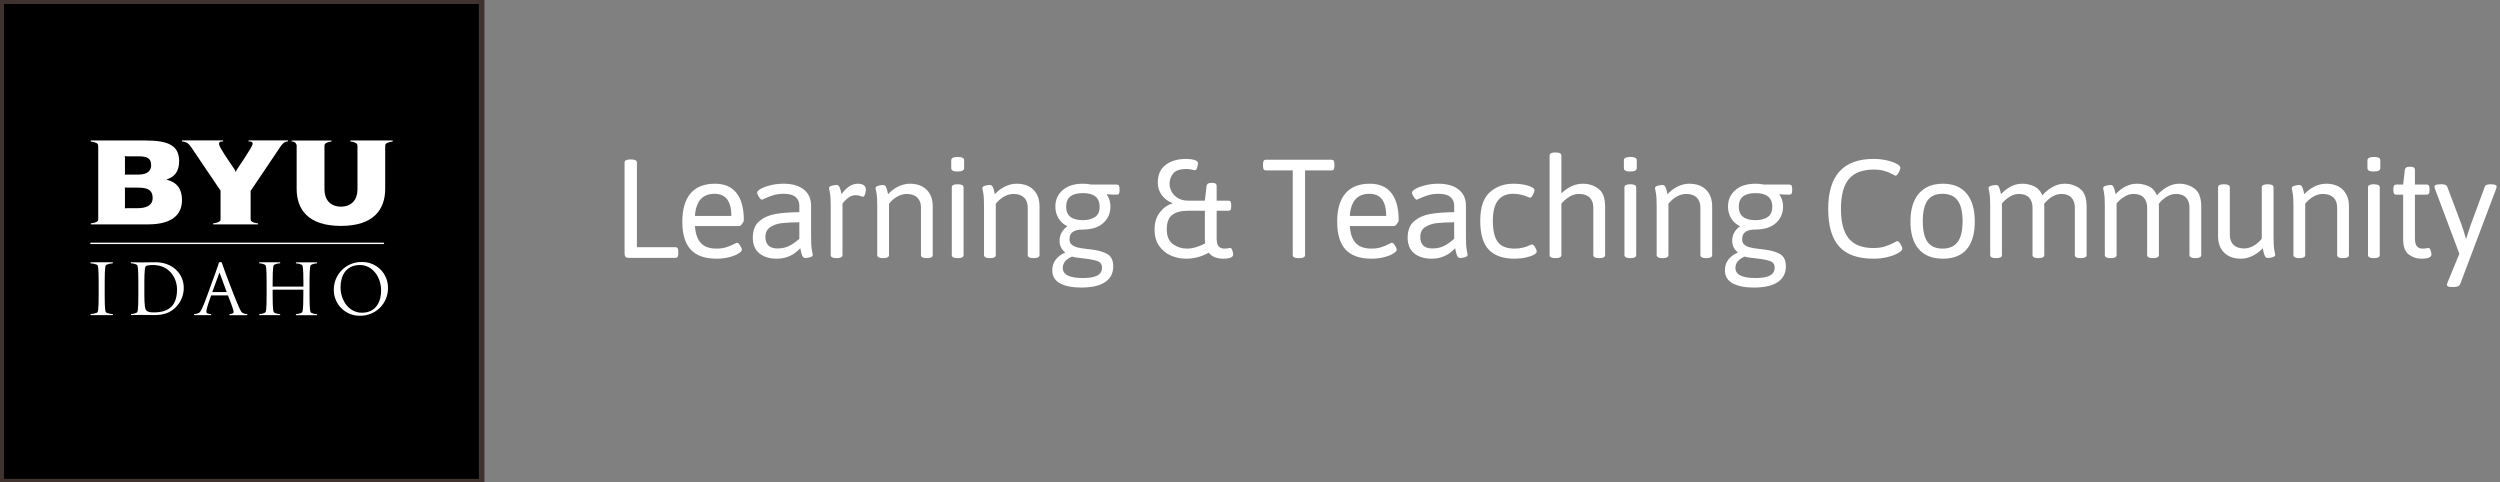 <?xml version="1.0" encoding="utf-8"?>
<svg xmlns="http://www.w3.org/2000/svg" xmlns:xlink="http://www.w3.org/1999/xlink" width="446px" height="86px" viewBox="0 0 446 86" version="1.1">
    
    <rect x="0" y="0" width="446" height="86" fill="#808080" stroke="none"/>
    
    <title>byui-logo-landscapde</title>
    <desc>Created with Sketch.</desc>
    <g id="byui-logo-landscapde" stroke="none" stroke-width="1" fill="none" fill-rule="evenodd">
        <g id="byui-logo">
            <g id="BYU-Idaho-Logo">
                <rect id="Rectangle" stroke="#40332F" fill="#000000" fill-rule="nonzero" x="0.214" y="0.214" width="85.713" height="85.713"/>
                <path d="M17.525,26.266 L17.525,38.828 C17.525,39.256 17.551,39.38 17.26,39.56 C16.937,39.722 16.585,39.817 16.224,39.842 L16.224,39.842 C16.177,39.896 16.177,39.977 16.224,40.031 L26.382,40.031 C30.66,40.031 32.47,38.319 32.47,35.675 C32.47,33.711 31.559,32.513 29.749,32.064 C29.733,32.064 29.719,32.05 29.719,32.034 C29.719,32.017 29.733,32.004 29.749,32.004 C30.9,31.645 31.961,30.81 31.961,28.769 C31.961,26.001 30.091,25.064 26.01,25.064 L16.212,25.064 C16.164,25.118 16.164,25.199 16.212,25.252 L16.212,25.252 C16.572,25.277 16.924,25.373 17.247,25.535 C17.534,25.714 17.512,25.856 17.512,26.262 L17.512,26.262 L17.525,26.266 Z M22.292,36.813 L22.292,33.797 C22.292,33.679 22.283,33.562 22.266,33.446 C22.384,33.462 22.502,33.47 22.621,33.472 L24.285,33.472 C25.612,33.472 27.233,33.472 27.233,35.307 C27.233,36.668 26.07,37.143 24.508,37.143 L22.63,37.143 C22.514,37.143 22.398,37.152 22.283,37.168 C22.283,37.168 22.283,36.989 22.283,36.813 L22.283,36.813 L22.292,36.813 Z M22.292,30.823 L22.292,28.213 C22.292,28.093 22.282,27.972 22.262,27.854 C22.381,27.872 22.501,27.882 22.621,27.884 L24.589,27.884 C26.087,27.884 26.964,28.115 26.964,29.475 C26.964,30.361 26.42,31.148 24.649,31.148 L22.63,31.148 C22.512,31.149 22.395,31.156 22.279,31.17 C22.293,31.053 22.3,30.936 22.3,30.819 L22.3,30.819 L22.292,30.823 Z" id="Shape" fill="#FFFFFF" fill-rule="nonzero"/>
                <path d="M68.727,26.266 C68.727,25.839 68.706,25.714 68.993,25.535 C69.317,25.373 69.67,25.277 70.032,25.252 L70.032,25.252 C70.08,25.199 70.08,25.118 70.032,25.064 L62.532,25.064 C62.484,25.118 62.484,25.199 62.532,25.252 L62.532,25.252 C62.875,25.265 63.21,25.362 63.507,25.535 C63.794,25.714 63.773,25.86 63.773,26.266 L63.773,33.818 C63.773,35.53 62.789,36.864 60.829,36.864 C58.869,36.864 57.885,35.542 57.885,33.818 L57.885,26.271 C57.885,25.843 57.86,25.719 58.151,25.539 C58.45,25.371 58.783,25.274 59.126,25.257 L59.126,25.257 C59.174,25.203 59.174,25.122 59.126,25.068 L52.054,25.068 C52.002,25.068 52.011,25.244 52.054,25.252 L52.054,25.252 C52.265,25.237 52.475,25.296 52.648,25.419 C52.875,25.642 52.978,25.962 52.922,26.275 L52.922,33.69 C52.922,37.267 54.882,40.304 60.82,40.304 C66.759,40.304 68.719,37.267 68.719,33.69 L68.719,26.266 L68.719,26.266 L68.727,26.266 Z" id="Path" fill="#FFFFFF" fill-rule="nonzero"/>
                <path d="M46.012,40.035 C46.06,39.981 46.06,39.9 46.012,39.847 L46.012,39.847 C45.652,39.822 45.3,39.726 44.977,39.564 C44.69,39.385 44.711,39.239 44.711,38.833 L44.711,34.062 L49.897,26.36 C50.085,26.042 50.32,25.753 50.595,25.505 C50.656,25.457 50.721,25.413 50.787,25.372 C50.957,25.273 51.151,25.224 51.348,25.231 L51.348,25.231 C51.395,25.231 51.407,25.047 51.348,25.047 L44.373,25.047 C44.318,25.047 44.326,25.231 44.373,25.235 L44.373,25.235 C44.711,25.235 45.131,25.235 45.062,25.727 C44.994,26.219 43.009,29.112 42.29,30.22 C42.182,30.377 42.107,30.555 42.072,30.742 C42.033,30.555 41.954,30.378 41.84,30.224 C40.839,28.735 39.128,26.318 39.081,25.727 C39.038,25.222 39.432,25.235 39.77,25.235 L39.77,25.235 C39.817,25.235 39.834,25.051 39.77,25.051 L32.47,25.051 C32.428,25.051 32.432,25.222 32.47,25.235 L32.47,25.235 C32.769,25.242 33.062,25.318 33.326,25.458 C33.391,25.494 33.452,25.535 33.51,25.582 C33.773,25.807 33.999,26.071 34.182,26.365 L39.346,34.015 L39.346,38.828 C39.346,39.256 39.372,39.38 39.081,39.56 C38.758,39.722 38.406,39.818 38.045,39.842 L38.045,39.842 C37.997,39.896 37.997,39.977 38.045,40.031 L46.012,40.031 L46.012,40.035 Z" id="Path" fill="#FFFFFF" fill-rule="nonzero"/>
                <path d="M27.306,47.279 C26.45,47.279 26.07,47.394 25.971,47.527 C25.873,47.659 25.753,48.284 25.753,50.402 L25.753,52.567 C25.753,54.428 25.881,55.134 26.074,55.357 C26.335,55.63 26.669,55.733 27.426,55.733 C30.271,55.733 31.58,54.381 31.58,51.651 C31.58,49.431 30.083,47.279 27.302,47.279 L27.302,47.279 L27.306,47.279 Z M31.401,54.775 C30.4,55.776 29.296,56.212 27.439,56.212 C26.797,56.212 25.77,56.182 25.231,56.182 C24.692,56.182 24.024,56.212 23.387,56.212 C23.359,56.189 23.344,56.154 23.344,56.118 C23.344,56.082 23.359,56.048 23.387,56.024 C23.731,56.015 24.068,55.93 24.375,55.776 C24.563,55.673 24.679,55.425 24.679,52.567 L24.679,50.428 C24.679,47.565 24.563,47.304 24.375,47.219 C24.068,47.066 23.73,46.981 23.387,46.971 C23.314,46.971 23.327,46.782 23.387,46.782 C24.024,46.782 24.692,46.812 25.231,46.812 C25.77,46.812 27.105,46.782 27.76,46.782 C30.678,46.782 32.783,48.742 32.783,51.373 C32.781,52.638 32.287,53.851 31.405,54.758 L31.405,54.758 L31.401,54.775 Z" id="Shape" fill="#FFFFFF" fill-rule="nonzero"/>
                <path d="M39.158,48.601 L37.874,52.101 L40.441,52.101 L39.158,48.601 L39.158,48.601 Z M40.959,56.225 C40.909,56.172 40.909,56.09 40.959,56.037 C41.387,55.994 41.686,55.909 41.686,55.69 C41.686,55.472 41.498,54.792 40.668,52.695 L37.673,52.695 C36.989,54.569 36.817,55.262 36.817,55.588 C36.817,55.913 37.019,55.981 37.647,56.037 C37.697,56.09 37.697,56.172 37.647,56.225 L34.652,56.225 C34.61,56.225 34.58,56.054 34.652,56.037 C34.976,56.026 35.291,55.931 35.568,55.763 C35.714,55.648 35.996,55.442 37.019,52.584 L37.789,50.445 C38.238,49.225 38.717,47.959 39.072,46.829 C39.22,46.726 39.417,46.726 39.564,46.829 C39.992,48.113 40.377,49.123 40.886,50.445 L41.712,52.584 C42.846,55.446 43.034,55.665 43.235,55.793 C43.495,55.947 43.789,56.033 44.091,56.041 C44.141,56.094 44.141,56.177 44.091,56.229 L40.959,56.229 L40.959,56.225 Z" id="Shape" fill="#FFFFFF" fill-rule="nonzero"/>
                <path d="M52.824,56.221 C52.764,56.221 52.764,56.05 52.824,56.033 C53.167,56.023 53.505,55.939 53.812,55.784 C53.987,55.682 54.116,55.434 54.116,52.576 L54.116,51.677 L48.639,51.677 L48.639,52.576 C48.639,55.438 48.772,55.682 48.943,55.784 C49.25,55.939 49.588,56.024 49.931,56.033 C50.004,56.033 50.004,56.221 49.961,56.221 L46.273,56.221 C46.246,56.197 46.23,56.163 46.23,56.127 C46.23,56.091 46.246,56.056 46.273,56.033 C46.617,56.023 46.954,55.939 47.261,55.784 C47.45,55.682 47.565,55.434 47.565,52.576 L47.565,50.436 C47.565,47.574 47.45,47.313 47.261,47.227 C46.954,47.074 46.617,46.99 46.273,46.979 C46.2,46.979 46.213,46.791 46.273,46.791 L49.961,46.791 C50.004,46.791 50.004,46.966 49.931,46.979 C49.588,46.989 49.251,47.074 48.943,47.227 C48.768,47.317 48.639,47.578 48.639,50.436 L48.639,51.129 L54.129,51.129 L54.129,50.449 C54.129,47.587 54,47.326 53.825,47.24 C53.517,47.087 53.18,47.003 52.837,46.992 C52.764,46.992 52.764,46.804 52.837,46.804 L56.512,46.804 C56.567,46.804 56.567,46.979 56.512,46.992 C56.168,47.003 55.831,47.087 55.523,47.24 C55.348,47.33 55.22,47.591 55.22,50.449 L55.22,52.588 C55.22,55.451 55.352,55.695 55.523,55.797 C55.831,55.951 56.168,56.036 56.512,56.045 C56.585,56.045 56.585,56.234 56.512,56.234 L52.837,56.234 L52.824,56.221 Z" id="Path" fill="#FFFFFF" fill-rule="nonzero"/>
                <path d="M64.209,47.279 C61.612,47.279 60.752,49.354 60.752,51.228 C60.752,53.594 62.245,55.789 64.568,55.789 C67.136,55.789 67.991,53.714 67.991,51.84 C67.991,49.474 66.511,47.279 64.188,47.279 L64.188,47.279 L64.209,47.279 Z M64.282,56.328 C63.025,56.367 61.807,55.888 60.913,55.005 C60.018,54.121 59.526,52.909 59.55,51.651 C59.55,50.345 60.071,49.092 60.998,48.171 C61.924,47.249 63.18,46.736 64.487,46.744 C65.745,46.701 66.965,47.178 67.86,48.063 C68.756,48.948 69.247,50.162 69.219,51.42 C69.222,52.728 68.701,53.982 67.774,54.904 C66.847,55.825 65.589,56.338 64.282,56.328 L64.282,56.328 Z" id="Shape" fill="#FFFFFF" fill-rule="nonzero"/>
                <path d="M16.212,43.295 C16.144,43.295 16.09,43.35 16.09,43.417 C16.09,43.485 16.144,43.539 16.212,43.539 L68.411,43.539 C68.478,43.539 68.533,43.485 68.533,43.417 C68.533,43.35 68.478,43.295 68.411,43.295 L16.212,43.295 Z" id="Path" fill="#FFFFFF" fill-rule="nonzero"/>
                <path d="M16.182,56.221 C16.139,56.221 16.139,56.045 16.182,56.033 C16.566,56.017 16.944,55.933 17.298,55.784 C17.474,55.682 17.602,55.438 17.602,52.576 L17.602,50.436 C17.602,47.578 17.474,47.317 17.298,47.227 C16.943,47.08 16.566,46.996 16.182,46.979 C16.122,46.979 16.122,46.791 16.182,46.791 L20.101,46.791 C20.144,46.791 20.161,46.966 20.101,46.979 C19.721,46.995 19.347,47.079 18.997,47.227 C18.809,47.317 18.676,47.578 18.676,50.436 L18.676,52.576 C18.676,55.438 18.809,55.682 18.997,55.784 C19.347,55.934 19.721,56.018 20.101,56.033 C20.174,56.033 20.161,56.221 20.101,56.221 L16.182,56.221 Z" id="Path" fill="#FFFFFF" fill-rule="nonzero"/>
            </g>
        </g>
        <path d="M112.175,46 C111.908,46 111.717,45.942 111.6,45.825 C111.483,45.708 111.425,45.517 111.425,45.25 L111.425,29 C111.425,28.633 111.758,28.45 112.425,28.45 L112.625,28.45 C113.292,28.45 113.625,28.633 113.625,29 L113.625,44.1 L120.5,44.1 C120.683,44.1 120.812,44.158 120.888,44.275 C120.963,44.392 121,44.583 121,44.85 L121,45.25 C121,45.517 120.963,45.708 120.888,45.825 C120.812,45.942 120.683,46 120.5,46 L112.175,46 Z M127.85,46.15 C125.767,46.15 124.225,45.608 123.225,44.525 C122.225,43.442 121.725,41.783 121.725,39.55 C121.725,37.333 122.217,35.65 123.2,34.5 C124.183,33.35 125.633,32.775 127.55,32.775 C129.25,32.775 130.533,33.329 131.4,34.438 C132.267,35.546 132.7,37.167 132.7,39.3 C132.7,39.45 132.6,39.658 132.4,39.925 C132.2,40.192 132.025,40.325 131.875,40.325 L123.975,40.325 C124.075,41.708 124.433,42.725 125.05,43.375 C125.667,44.025 126.592,44.35 127.825,44.35 C128.525,44.35 129.129,44.263 129.637,44.087 C130.146,43.912 130.567,43.738 130.9,43.562 C131.233,43.387 131.425,43.3 131.475,43.3 C131.642,43.3 131.829,43.467 132.037,43.8 C132.246,44.133 132.35,44.383 132.35,44.55 C132.35,44.75 132.142,44.979 131.725,45.237 C131.308,45.496 130.754,45.712 130.062,45.888 C129.371,46.063 128.633,46.15 127.85,46.15 Z M130.475,38.525 C130.475,35.892 129.475,34.575 127.475,34.575 C125.325,34.575 124.158,35.892 123.975,38.525 L130.475,38.525 Z M138.575,46.15 C137.292,46.15 136.258,45.833 135.475,45.2 C134.692,44.567 134.3,43.633 134.3,42.4 C134.3,41.083 134.696,40.096 135.488,39.438 C136.279,38.779 137.25,38.354 138.4,38.163 C139.55,37.971 140.95,37.867 142.6,37.85 L142.6,36.675 C142.6,36.058 142.383,35.554 141.95,35.163 C141.517,34.771 140.817,34.575 139.85,34.575 C139.117,34.575 138.475,34.662 137.925,34.837 C137.375,35.013 136.917,35.187 136.55,35.362 C136.183,35.538 135.983,35.625 135.95,35.625 C135.783,35.625 135.596,35.458 135.387,35.125 C135.179,34.792 135.075,34.542 135.075,34.375 C135.075,34.158 135.296,33.925 135.738,33.675 C136.179,33.425 136.767,33.213 137.5,33.038 C138.233,32.862 138.992,32.775 139.775,32.775 C141.325,32.775 142.533,33.121 143.4,33.812 C144.267,34.504 144.7,35.467 144.7,36.7 L144.7,42.3 C144.7,43.4 144.75,44.187 144.85,44.663 C144.95,45.138 145,45.4 145,45.45 C145,45.65 144.842,45.796 144.525,45.888 C144.208,45.979 143.917,46.025 143.65,46.025 C143.417,46.025 143.246,45.896 143.137,45.638 C143.029,45.379 142.946,45.108 142.887,44.825 C142.829,44.542 142.792,44.358 142.775,44.275 C141.642,45.525 140.242,46.15 138.575,46.15 Z M138.675,44.325 C139.492,44.325 140.196,44.175 140.787,43.875 C141.379,43.575 141.983,43.15 142.6,42.6 L142.6,39.65 C141.35,39.667 140.329,39.717 139.537,39.8 C138.746,39.883 138.05,40.117 137.45,40.5 C136.85,40.883 136.55,41.475 136.55,42.275 C136.55,42.942 136.729,43.45 137.088,43.8 C137.446,44.15 137.975,44.325 138.675,44.325 Z M149.2,46.05 C148.533,46.05 148.2,45.867 148.2,45.5 L148.2,36.725 C148.2,35.625 148.15,34.838 148.05,34.362 C147.95,33.887 147.9,33.625 147.9,33.575 C147.9,33.375 148.058,33.229 148.375,33.138 C148.692,33.046 148.983,33 149.25,33 C149.483,33 149.654,33.121 149.762,33.362 C149.871,33.604 149.954,33.858 150.012,34.125 C150.071,34.392 150.108,34.567 150.125,34.65 C151.008,33.4 151.975,32.775 153.025,32.775 C153.492,32.775 153.85,32.867 154.1,33.05 C154.35,33.233 154.475,33.467 154.475,33.75 C154.475,34.033 154.425,34.329 154.325,34.638 C154.225,34.946 154.108,35.1 153.975,35.1 C153.892,35.1 153.729,35.054 153.488,34.962 C153.246,34.871 152.95,34.825 152.6,34.825 C152.217,34.825 151.854,34.937 151.512,35.163 C151.171,35.388 150.883,35.633 150.65,35.9 C150.417,36.167 150.3,36.317 150.3,36.35 L150.3,45.5 C150.3,45.867 149.967,46.05 149.3,46.05 L149.2,46.05 Z M157.5,46.05 C156.833,46.05 156.5,45.867 156.5,45.5 L156.5,36.725 C156.5,35.625 156.45,34.838 156.35,34.362 C156.25,33.887 156.2,33.625 156.2,33.575 C156.2,33.375 156.358,33.229 156.675,33.138 C156.992,33.046 157.283,33 157.55,33 C157.783,33 157.954,33.121 158.062,33.362 C158.171,33.604 158.254,33.858 158.312,34.125 C158.371,34.392 158.408,34.567 158.425,34.65 C158.958,34.067 159.567,33.608 160.25,33.275 C160.933,32.942 161.625,32.775 162.325,32.775 C163.592,32.775 164.587,33.133 165.312,33.85 C166.038,34.567 166.4,35.558 166.4,36.825 L166.4,45.5 C166.4,45.867 166.067,46.05 165.4,46.05 L165.3,46.05 C164.633,46.05 164.3,45.867 164.3,45.5 L164.3,37.025 C164.3,36.258 164.079,35.663 163.637,35.237 C163.196,34.812 162.567,34.6 161.75,34.6 C161.183,34.6 160.621,34.758 160.062,35.075 C159.504,35.392 159.017,35.817 158.6,36.35 L158.6,45.5 C158.6,45.867 158.267,46.05 157.6,46.05 L157.5,46.05 Z M170.8,30.6 C170.067,30.6 169.7,30.4 169.7,30 L169.7,28.6 C169.7,28.2 170.1,28 170.9,28 C171.633,28 172,28.2 172,28.6 L172,30 C172,30.4 171.6,30.6 170.8,30.6 Z M170.8,46.05 C170.133,46.05 169.8,45.867 169.8,45.5 L169.8,33.425 C169.8,33.058 170.133,32.875 170.8,32.875 L170.9,32.875 C171.567,32.875 171.9,33.058 171.9,33.425 L171.9,45.5 C171.9,45.867 171.567,46.05 170.9,46.05 L170.8,46.05 Z M176.55,46.05 C175.883,46.05 175.55,45.867 175.55,45.5 L175.55,36.725 C175.55,35.625 175.5,34.838 175.4,34.362 C175.3,33.887 175.25,33.625 175.25,33.575 C175.25,33.375 175.408,33.229 175.725,33.138 C176.042,33.046 176.333,33 176.6,33 C176.833,33 177.004,33.121 177.113,33.362 C177.221,33.604 177.304,33.858 177.363,34.125 C177.421,34.392 177.458,34.567 177.475,34.65 C178.008,34.067 178.617,33.608 179.3,33.275 C179.983,32.942 180.675,32.775 181.375,32.775 C182.642,32.775 183.637,33.133 184.363,33.85 C185.088,34.567 185.45,35.558 185.45,36.825 L185.45,45.5 C185.45,45.867 185.117,46.05 184.45,46.05 L184.35,46.05 C183.683,46.05 183.35,45.867 183.35,45.5 L183.35,37.025 C183.35,36.258 183.129,35.663 182.688,35.237 C182.246,34.812 181.617,34.6 180.8,34.6 C180.233,34.6 179.671,34.758 179.113,35.075 C178.554,35.392 178.067,35.817 177.65,36.35 L177.65,45.5 C177.65,45.867 177.317,46.05 176.65,46.05 L176.55,46.05 Z M192.9,51.3 C191.3,51.3 190.038,51.05 189.113,50.55 C188.187,50.05 187.725,49.267 187.725,48.2 C187.725,47.467 187.933,46.833 188.35,46.3 C188.767,45.767 189.317,45.358 190,45.075 L190.025,45.025 C189.358,44.492 189.025,43.808 189.025,42.975 C189.025,41.892 189.492,41.025 190.425,40.375 C189.725,40.025 189.192,39.542 188.825,38.925 C188.458,38.308 188.275,37.617 188.275,36.85 C188.275,35.667 188.708,34.692 189.575,33.925 C190.442,33.158 191.65,32.775 193.2,32.775 C193.733,32.775 194.225,32.825 194.675,32.925 L199.225,32.925 C199.408,32.925 199.537,32.983 199.613,33.1 C199.688,33.217 199.725,33.408 199.725,33.675 L199.725,33.975 C199.725,34.242 199.688,34.433 199.613,34.55 C199.537,34.667 199.408,34.725 199.225,34.725 C198.542,34.725 197.958,34.7 197.475,34.65 L197.45,34.7 C197.883,35.317 198.1,36.033 198.1,36.85 C198.1,38.05 197.671,39.033 196.812,39.8 C195.954,40.567 194.742,40.95 193.175,40.95 C192.392,40.95 191.8,41.087 191.4,41.362 C191,41.638 190.8,42.075 190.8,42.675 C190.8,43.108 190.937,43.437 191.213,43.663 C191.488,43.888 191.833,44.05 192.25,44.15 C192.667,44.25 193.25,44.342 194,44.425 C194.367,44.458 194.642,44.492 194.825,44.525 C196.025,44.675 196.954,44.954 197.613,45.362 C198.271,45.771 198.6,46.492 198.6,47.525 C198.6,48.742 198.117,49.675 197.15,50.325 C196.183,50.975 194.767,51.3 192.9,51.3 Z M193.175,39.275 C194.092,39.275 194.821,39.088 195.363,38.712 C195.904,38.337 196.175,37.725 196.175,36.875 C196.175,35.258 195.175,34.45 193.175,34.45 C191.192,34.45 190.2,35.258 190.2,36.875 C190.2,38.475 191.192,39.275 193.175,39.275 Z M193.175,49.6 C194.342,49.6 195.204,49.45 195.762,49.15 C196.321,48.85 196.6,48.383 196.6,47.75 C196.6,47.167 196.325,46.775 195.775,46.575 C195.225,46.375 194.4,46.217 193.3,46.1 C192.3,46 191.617,45.892 191.25,45.775 C190.15,46.242 189.6,46.917 189.6,47.8 C189.6,49 190.792,49.6 193.175,49.6 Z M219.475,44.225 C219.625,44.225 219.75,44.379 219.85,44.688 C219.95,44.996 220,45.233 220,45.4 C220,45.9 219.392,46.15 218.175,46.15 C217.708,46.15 217.246,46.071 216.787,45.913 C216.329,45.754 215.942,45.475 215.625,45.075 C215.125,45.375 214.529,45.629 213.838,45.837 C213.146,46.046 212.383,46.15 211.55,46.15 C210.65,46.15 209.775,45.971 208.925,45.612 C208.075,45.254 207.371,44.683 206.812,43.9 C206.254,43.117 205.975,42.125 205.975,40.925 C205.975,39.708 206.292,38.692 206.925,37.875 C207.558,37.058 208.292,36.542 209.125,36.325 L209.125,36.225 C208.375,35.925 207.758,35.458 207.275,34.825 C206.792,34.192 206.55,33.433 206.55,32.55 C206.55,31.183 207.012,30.142 207.938,29.425 C208.863,28.708 210.083,28.35 211.6,28.35 C212.15,28.35 212.642,28.408 213.075,28.525 C213.508,28.642 213.725,28.85 213.725,29.15 C213.725,29.3 213.675,29.542 213.575,29.875 C213.475,30.208 213.342,30.375 213.175,30.375 C213.092,30.375 212.904,30.338 212.613,30.262 C212.321,30.187 212,30.15 211.65,30.15 C210.5,30.15 209.713,30.421 209.287,30.962 C208.862,31.504 208.65,32.108 208.65,32.775 C208.65,33.242 208.767,33.704 209,34.163 C209.233,34.621 209.604,35.008 210.113,35.325 C210.621,35.642 211.25,35.8 212,35.8 L214.95,35.8 L215.25,33.175 C215.3,32.808 215.567,32.625 216.05,32.625 L216.3,32.625 C216.8,32.625 217.05,32.808 217.05,33.175 L217.05,35.8 L219.15,35.8 C219.333,35.8 219.463,35.858 219.537,35.975 C219.613,36.092 219.65,36.283 219.65,36.55 L219.65,36.85 C219.65,37.117 219.613,37.308 219.537,37.425 C219.463,37.542 219.333,37.6 219.15,37.6 L217.05,37.6 L217.05,42.5 C217.05,43.2 217.171,43.683 217.412,43.95 C217.654,44.217 217.983,44.35 218.4,44.35 C218.717,44.35 218.954,44.329 219.113,44.288 C219.271,44.246 219.392,44.225 219.475,44.225 Z M208.15,40.9 C208.15,42.133 208.517,43.017 209.25,43.55 C209.983,44.083 210.817,44.35 211.75,44.35 C212.3,44.35 212.862,44.258 213.438,44.075 C214.013,43.892 214.533,43.675 215,43.425 C214.967,43.125 214.95,42.883 214.95,42.7 L214.95,37.6 L211.9,37.6 C210.683,37.6 209.754,37.85 209.113,38.35 C208.471,38.85 208.15,39.7 208.15,40.9 Z M231.625,46.05 C230.958,46.05 230.625,45.867 230.625,45.5 L230.625,30.4 L225.825,30.4 C225.658,30.4 225.533,30.342 225.45,30.225 C225.367,30.108 225.325,29.917 225.325,29.65 L225.325,29.25 C225.325,28.983 225.367,28.792 225.45,28.675 C225.533,28.558 225.658,28.5 225.825,28.5 L237.55,28.5 C237.733,28.5 237.863,28.558 237.938,28.675 C238.012,28.792 238.05,28.983 238.05,29.25 L238.05,29.65 C238.05,29.917 238.012,30.108 237.938,30.225 C237.863,30.342 237.733,30.4 237.55,30.4 L232.825,30.4 L232.825,45.5 C232.825,45.867 232.492,46.05 231.825,46.05 L231.625,46.05 Z M244.675,46.15 C242.592,46.15 241.05,45.608 240.05,44.525 C239.05,43.442 238.55,41.783 238.55,39.55 C238.55,37.333 239.042,35.65 240.025,34.5 C241.008,33.35 242.458,32.775 244.375,32.775 C246.075,32.775 247.358,33.329 248.225,34.438 C249.092,35.546 249.525,37.167 249.525,39.3 C249.525,39.45 249.425,39.658 249.225,39.925 C249.025,40.192 248.85,40.325 248.7,40.325 L240.8,40.325 C240.9,41.708 241.258,42.725 241.875,43.375 C242.492,44.025 243.417,44.35 244.65,44.35 C245.35,44.35 245.954,44.263 246.463,44.087 C246.971,43.912 247.392,43.738 247.725,43.562 C248.058,43.387 248.25,43.3 248.3,43.3 C248.467,43.3 248.654,43.467 248.863,43.8 C249.071,44.133 249.175,44.383 249.175,44.55 C249.175,44.75 248.967,44.979 248.55,45.237 C248.133,45.496 247.579,45.712 246.887,45.888 C246.196,46.063 245.458,46.15 244.675,46.15 Z M247.3,38.525 C247.3,35.892 246.3,34.575 244.3,34.575 C242.15,34.575 240.983,35.892 240.8,38.525 L247.3,38.525 Z M255.4,46.15 C254.117,46.15 253.083,45.833 252.3,45.2 C251.517,44.567 251.125,43.633 251.125,42.4 C251.125,41.083 251.521,40.096 252.312,39.438 C253.104,38.779 254.075,38.354 255.225,38.163 C256.375,37.971 257.775,37.867 259.425,37.85 L259.425,36.675 C259.425,36.058 259.208,35.554 258.775,35.163 C258.342,34.771 257.642,34.575 256.675,34.575 C255.942,34.575 255.3,34.662 254.75,34.837 C254.2,35.013 253.742,35.187 253.375,35.362 C253.008,35.538 252.808,35.625 252.775,35.625 C252.608,35.625 252.421,35.458 252.213,35.125 C252.004,34.792 251.9,34.542 251.9,34.375 C251.9,34.158 252.121,33.925 252.562,33.675 C253.004,33.425 253.592,33.213 254.325,33.038 C255.058,32.862 255.817,32.775 256.6,32.775 C258.15,32.775 259.358,33.121 260.225,33.812 C261.092,34.504 261.525,35.467 261.525,36.7 L261.525,42.3 C261.525,43.4 261.575,44.187 261.675,44.663 C261.775,45.138 261.825,45.4 261.825,45.45 C261.825,45.65 261.667,45.796 261.35,45.888 C261.033,45.979 260.742,46.025 260.475,46.025 C260.242,46.025 260.071,45.896 259.962,45.638 C259.854,45.379 259.771,45.108 259.712,44.825 C259.654,44.542 259.617,44.358 259.6,44.275 C258.467,45.525 257.067,46.15 255.4,46.15 Z M255.5,44.325 C256.317,44.325 257.021,44.175 257.613,43.875 C258.204,43.575 258.808,43.15 259.425,42.6 L259.425,39.65 C258.175,39.667 257.154,39.717 256.363,39.8 C255.571,39.883 254.875,40.117 254.275,40.5 C253.675,40.883 253.375,41.475 253.375,42.275 C253.375,42.942 253.554,43.45 253.912,43.8 C254.271,44.15 254.8,44.325 255.5,44.325 Z M270.225,46.15 C268.158,46.15 266.617,45.617 265.6,44.55 C264.583,43.483 264.075,41.767 264.075,39.4 C264.075,37.017 264.642,35.317 265.775,34.3 C266.908,33.283 268.317,32.775 270,32.775 C270.967,32.775 271.833,32.892 272.6,33.125 C273.367,33.358 273.75,33.625 273.75,33.925 C273.75,34.142 273.654,34.421 273.462,34.763 C273.271,35.104 273.1,35.275 272.95,35.275 C272.917,35.275 272.879,35.263 272.837,35.237 C272.796,35.212 272.742,35.192 272.675,35.175 C271.775,34.775 270.867,34.575 269.95,34.575 C267.533,34.575 266.325,36.167 266.325,39.35 C266.325,41.117 266.621,42.392 267.212,43.175 C267.804,43.958 268.8,44.35 270.2,44.35 C271.217,44.35 272.158,44.133 273.025,43.7 L273.3,43.6 C273.467,43.6 273.65,43.762 273.85,44.087 C274.05,44.413 274.15,44.675 274.15,44.875 C274.15,45.075 273.971,45.271 273.613,45.462 C273.254,45.654 272.775,45.817 272.175,45.95 C271.575,46.083 270.925,46.15 270.225,46.15 Z M277.45,46.05 C276.783,46.05 276.45,45.867 276.45,45.5 L276.45,27.75 C276.45,27.383 276.783,27.2 277.45,27.2 L277.55,27.2 C278.217,27.2 278.55,27.383 278.55,27.75 L278.55,34.5 C279.05,34 279.629,33.588 280.288,33.263 C280.946,32.937 281.642,32.775 282.375,32.775 C283.425,32.775 284.35,33.071 285.15,33.663 C285.95,34.254 286.35,35.308 286.35,36.825 L286.35,45.5 C286.35,45.867 286.017,46.05 285.35,46.05 L285.25,46.05 C284.583,46.05 284.25,45.867 284.25,45.5 L284.25,37.025 C284.25,36.275 284.033,35.683 283.6,35.25 C283.167,34.817 282.533,34.6 281.7,34.6 C281.15,34.6 280.642,34.729 280.175,34.987 C279.708,35.246 279.321,35.529 279.012,35.837 C278.704,36.146 278.55,36.317 278.55,36.35 L278.55,45.5 C278.55,45.867 278.217,46.05 277.55,46.05 L277.45,46.05 Z M290.8,30.6 C290.067,30.6 289.7,30.4 289.7,30 L289.7,28.6 C289.7,28.2 290.1,28 290.9,28 C291.633,28 292,28.2 292,28.6 L292,30 C292,30.4 291.6,30.6 290.8,30.6 Z M290.8,46.05 C290.133,46.05 289.8,45.867 289.8,45.5 L289.8,33.425 C289.8,33.058 290.133,32.875 290.8,32.875 L290.9,32.875 C291.567,32.875 291.9,33.058 291.9,33.425 L291.9,45.5 C291.9,45.867 291.567,46.05 290.9,46.05 L290.8,46.05 Z M296.55,46.05 C295.883,46.05 295.55,45.867 295.55,45.5 L295.55,36.725 C295.55,35.625 295.5,34.838 295.4,34.362 C295.3,33.887 295.25,33.625 295.25,33.575 C295.25,33.375 295.408,33.229 295.725,33.138 C296.042,33.046 296.333,33 296.6,33 C296.833,33 297.004,33.121 297.113,33.362 C297.221,33.604 297.304,33.858 297.363,34.125 C297.421,34.392 297.458,34.567 297.475,34.65 C298.008,34.067 298.617,33.608 299.3,33.275 C299.983,32.942 300.675,32.775 301.375,32.775 C302.642,32.775 303.637,33.133 304.363,33.85 C305.088,34.567 305.45,35.558 305.45,36.825 L305.45,45.5 C305.45,45.867 305.117,46.05 304.45,46.05 L304.35,46.05 C303.683,46.05 303.35,45.867 303.35,45.5 L303.35,37.025 C303.35,36.258 303.129,35.663 302.688,35.237 C302.246,34.812 301.617,34.6 300.8,34.6 C300.233,34.6 299.671,34.758 299.113,35.075 C298.554,35.392 298.067,35.817 297.65,36.35 L297.65,45.5 C297.65,45.867 297.317,46.05 296.65,46.05 L296.55,46.05 Z M312.9,51.3 C311.3,51.3 310.038,51.05 309.113,50.55 C308.187,50.05 307.725,49.267 307.725,48.2 C307.725,47.467 307.933,46.833 308.35,46.3 C308.767,45.767 309.317,45.358 310,45.075 L310.025,45.025 C309.358,44.492 309.025,43.808 309.025,42.975 C309.025,41.892 309.492,41.025 310.425,40.375 C309.725,40.025 309.192,39.542 308.825,38.925 C308.458,38.308 308.275,37.617 308.275,36.85 C308.275,35.667 308.708,34.692 309.575,33.925 C310.442,33.158 311.65,32.775 313.2,32.775 C313.733,32.775 314.225,32.825 314.675,32.925 L319.225,32.925 C319.408,32.925 319.538,32.983 319.613,33.1 C319.688,33.217 319.725,33.408 319.725,33.675 L319.725,33.975 C319.725,34.242 319.688,34.433 319.613,34.55 C319.538,34.667 319.408,34.725 319.225,34.725 C318.542,34.725 317.958,34.7 317.475,34.65 L317.45,34.7 C317.883,35.317 318.1,36.033 318.1,36.85 C318.1,38.05 317.671,39.033 316.812,39.8 C315.954,40.567 314.742,40.95 313.175,40.95 C312.392,40.95 311.8,41.087 311.4,41.362 C311,41.638 310.8,42.075 310.8,42.675 C310.8,43.108 310.937,43.437 311.212,43.663 C311.488,43.888 311.833,44.05 312.25,44.15 C312.667,44.25 313.25,44.342 314,44.425 C314.367,44.458 314.642,44.492 314.825,44.525 C316.025,44.675 316.954,44.954 317.613,45.362 C318.271,45.771 318.6,46.492 318.6,47.525 C318.6,48.742 318.117,49.675 317.15,50.325 C316.183,50.975 314.767,51.3 312.9,51.3 Z M313.175,39.275 C314.092,39.275 314.821,39.088 315.363,38.712 C315.904,38.337 316.175,37.725 316.175,36.875 C316.175,35.258 315.175,34.45 313.175,34.45 C311.192,34.45 310.2,35.258 310.2,36.875 C310.2,38.475 311.192,39.275 313.175,39.275 Z M313.175,49.6 C314.342,49.6 315.204,49.45 315.762,49.15 C316.321,48.85 316.6,48.383 316.6,47.75 C316.6,47.167 316.325,46.775 315.775,46.575 C315.225,46.375 314.4,46.217 313.3,46.1 C312.3,46 311.617,45.892 311.25,45.775 C310.15,46.242 309.6,46.917 309.6,47.8 C309.6,49 310.792,49.6 313.175,49.6 Z M334.2,46.15 C331.45,46.15 329.421,45.429 328.113,43.987 C326.804,42.546 326.15,40.3 326.15,37.25 C326.15,31.317 328.85,28.35 334.25,28.35 C335.067,28.35 335.854,28.437 336.613,28.613 C337.371,28.788 337.975,29 338.425,29.25 C338.825,29.483 339.025,29.7 339.025,29.9 C339.025,30.133 338.921,30.433 338.712,30.8 C338.504,31.167 338.325,31.35 338.175,31.35 C338.125,31.35 337.913,31.246 337.538,31.038 C337.162,30.829 336.704,30.646 336.163,30.488 C335.621,30.329 335,30.25 334.3,30.25 C332.283,30.25 330.8,30.808 329.85,31.925 C328.9,33.042 328.425,34.825 328.425,37.275 C328.425,39.675 328.896,41.437 329.837,42.562 C330.779,43.688 332.233,44.25 334.2,44.25 C335.017,44.25 335.717,44.154 336.3,43.962 C336.883,43.771 337.458,43.525 338.025,43.225 C338.258,43.075 338.417,43 338.5,43 C338.65,43 338.833,43.183 339.05,43.55 C339.267,43.917 339.375,44.183 339.375,44.35 C339.375,44.6 339.108,44.875 338.575,45.175 C338.075,45.458 337.442,45.692 336.675,45.875 C335.908,46.058 335.083,46.15 334.2,46.15 Z M346.625,46.15 C344.742,46.15 343.304,45.583 342.312,44.45 C341.321,43.317 340.825,41.675 340.825,39.525 C340.825,37.358 341.325,35.692 342.325,34.525 C343.325,33.358 344.758,32.775 346.625,32.775 C348.458,32.775 349.862,33.354 350.837,34.513 C351.813,35.671 352.3,37.342 352.3,39.525 C352.3,41.692 351.821,43.337 350.863,44.462 C349.904,45.588 348.492,46.15 346.625,46.15 Z M346.55,44.35 C347.767,44.35 348.667,43.954 349.25,43.163 C349.833,42.371 350.125,41.142 350.125,39.475 C350.125,37.808 349.833,36.575 349.25,35.775 C348.667,34.975 347.767,34.575 346.55,34.575 C345.333,34.575 344.442,34.971 343.875,35.763 C343.308,36.554 343.025,37.792 343.025,39.475 C343.025,41.142 343.308,42.371 343.875,43.163 C344.442,43.954 345.333,44.35 346.55,44.35 Z M368.325,32.775 C369.375,32.775 370.292,33.071 371.075,33.663 C371.858,34.254 372.25,35.308 372.25,36.825 L372.25,45.5 C372.25,45.867 371.917,46.05 371.25,46.05 L371.15,46.05 C370.483,46.05 370.15,45.867 370.15,45.5 L370.15,37.025 C370.15,36.275 369.946,35.683 369.538,35.25 C369.129,34.817 368.533,34.6 367.75,34.6 C366.683,34.6 365.658,35.183 364.675,36.35 C364.692,36.467 364.7,36.633 364.7,36.85 L364.7,45.5 C364.7,45.867 364.367,46.05 363.7,46.05 L363.6,46.05 C362.933,46.05 362.6,45.867 362.6,45.5 L362.6,37.025 C362.6,36.275 362.396,35.683 361.988,35.25 C361.579,34.817 360.983,34.6 360.2,34.6 C359.667,34.6 359.171,34.729 358.712,34.987 C358.254,35.246 357.879,35.525 357.587,35.825 C357.296,36.125 357.15,36.292 357.15,36.325 L357.15,45.5 C357.15,45.867 356.817,46.05 356.15,46.05 L356.05,46.05 C355.383,46.05 355.05,45.867 355.05,45.5 L355.05,36.725 C355.05,35.625 355,34.838 354.9,34.362 C354.8,33.887 354.75,33.625 354.75,33.575 C354.75,33.375 354.908,33.229 355.225,33.138 C355.542,33.046 355.833,33 356.1,33 C356.333,33 356.504,33.121 356.613,33.362 C356.721,33.604 356.804,33.858 356.863,34.125 C356.921,34.392 356.958,34.567 356.975,34.65 C357.442,34.117 358.004,33.671 358.663,33.312 C359.321,32.954 360.025,32.775 360.775,32.775 C361.525,32.775 362.229,32.929 362.887,33.237 C363.546,33.546 364.033,34.083 364.35,34.85 C364.867,34.25 365.471,33.754 366.163,33.362 C366.854,32.971 367.575,32.775 368.325,32.775 Z M388.775,32.775 C389.825,32.775 390.742,33.071 391.525,33.663 C392.308,34.254 392.7,35.308 392.7,36.825 L392.7,45.5 C392.7,45.867 392.367,46.05 391.7,46.05 L391.6,46.05 C390.933,46.05 390.6,45.867 390.6,45.5 L390.6,37.025 C390.6,36.275 390.396,35.683 389.988,35.25 C389.579,34.817 388.983,34.6 388.2,34.6 C387.133,34.6 386.108,35.183 385.125,36.35 C385.142,36.467 385.15,36.633 385.15,36.85 L385.15,45.5 C385.15,45.867 384.817,46.05 384.15,46.05 L384.05,46.05 C383.383,46.05 383.05,45.867 383.05,45.5 L383.05,37.025 C383.05,36.275 382.846,35.683 382.438,35.25 C382.029,34.817 381.433,34.6 380.65,34.6 C380.117,34.6 379.621,34.729 379.163,34.987 C378.704,35.246 378.329,35.525 378.038,35.825 C377.746,36.125 377.6,36.292 377.6,36.325 L377.6,45.5 C377.6,45.867 377.267,46.05 376.6,46.05 L376.5,46.05 C375.833,46.05 375.5,45.867 375.5,45.5 L375.5,36.725 C375.5,35.625 375.45,34.838 375.35,34.362 C375.25,33.887 375.2,33.625 375.2,33.575 C375.2,33.375 375.358,33.229 375.675,33.138 C375.992,33.046 376.283,33 376.55,33 C376.783,33 376.954,33.121 377.062,33.362 C377.171,33.604 377.254,33.858 377.312,34.125 C377.371,34.392 377.408,34.567 377.425,34.65 C377.892,34.117 378.454,33.671 379.113,33.312 C379.771,32.954 380.475,32.775 381.225,32.775 C381.975,32.775 382.679,32.929 383.337,33.237 C383.996,33.546 384.483,34.083 384.8,34.85 C385.317,34.25 385.921,33.754 386.613,33.362 C387.304,32.971 388.025,32.775 388.775,32.775 Z M399.775,46.15 C398.508,46.15 397.513,45.792 396.788,45.075 C396.062,44.358 395.7,43.367 395.7,42.1 L395.7,33.425 C395.7,33.058 396.033,32.875 396.7,32.875 L396.8,32.875 C397.467,32.875 397.8,33.058 397.8,33.425 L397.8,41.9 C397.8,42.667 398.021,43.262 398.462,43.688 C398.904,44.113 399.533,44.325 400.35,44.325 C400.917,44.325 401.479,44.167 402.038,43.85 C402.596,43.533 403.083,43.108 403.5,42.575 L403.5,33.425 C403.5,33.058 403.833,32.875 404.5,32.875 L404.6,32.875 C405.267,32.875 405.6,33.058 405.6,33.425 L405.6,42.3 C405.6,43.4 405.65,44.187 405.75,44.663 C405.85,45.138 405.9,45.4 405.9,45.45 C405.9,45.65 405.742,45.796 405.425,45.888 C405.108,45.979 404.817,46.025 404.55,46.025 C404.317,46.025 404.146,45.896 404.038,45.638 C403.929,45.379 403.846,45.108 403.788,44.825 C403.729,44.542 403.692,44.358 403.675,44.275 C403.142,44.858 402.533,45.317 401.85,45.65 C401.167,45.983 400.475,46.15 399.775,46.15 Z M410.15,46.05 C409.483,46.05 409.15,45.867 409.15,45.5 L409.15,36.725 C409.15,35.625 409.1,34.838 409,34.362 C408.9,33.887 408.85,33.625 408.85,33.575 C408.85,33.375 409.008,33.229 409.325,33.138 C409.642,33.046 409.933,33 410.2,33 C410.433,33 410.604,33.121 410.712,33.362 C410.821,33.604 410.904,33.858 410.962,34.125 C411.021,34.392 411.058,34.567 411.075,34.65 C411.608,34.067 412.217,33.608 412.9,33.275 C413.583,32.942 414.275,32.775 414.975,32.775 C416.242,32.775 417.237,33.133 417.962,33.85 C418.688,34.567 419.05,35.558 419.05,36.825 L419.05,45.5 C419.05,45.867 418.717,46.05 418.05,46.05 L417.95,46.05 C417.283,46.05 416.95,45.867 416.95,45.5 L416.95,37.025 C416.95,36.258 416.729,35.663 416.288,35.237 C415.846,34.812 415.217,34.6 414.4,34.6 C413.833,34.6 413.271,34.758 412.712,35.075 C412.154,35.392 411.667,35.817 411.25,36.35 L411.25,45.5 C411.25,45.867 410.917,46.05 410.25,46.05 L410.15,46.05 Z M423.45,30.6 C422.717,30.6 422.35,30.4 422.35,30 L422.35,28.6 C422.35,28.2 422.75,28 423.55,28 C424.283,28 424.65,28.2 424.65,28.6 L424.65,30 C424.65,30.4 424.25,30.6 423.45,30.6 Z M423.45,46.05 C422.783,46.05 422.45,45.867 422.45,45.5 L422.45,33.425 C422.45,33.058 422.783,32.875 423.45,32.875 L423.55,32.875 C424.217,32.875 424.55,33.058 424.55,33.425 L424.55,45.5 C424.55,45.867 424.217,46.05 423.55,46.05 L423.45,46.05 Z M431.95,46.15 C431.117,46.15 430.371,45.896 429.712,45.388 C429.054,44.879 428.725,43.983 428.725,42.7 L428.725,34.725 L427.475,34.725 C427.308,34.725 427.183,34.667 427.1,34.55 C427.017,34.433 426.975,34.242 426.975,33.975 L426.975,33.675 C426.975,33.408 427.017,33.217 427.1,33.1 C427.183,32.983 427.308,32.925 427.475,32.925 L428.725,32.925 L429.025,30.3 C429.075,29.933 429.342,29.75 429.825,29.75 L430.075,29.75 C430.575,29.75 430.825,29.933 430.825,30.3 L430.825,32.925 L432.925,32.925 C433.108,32.925 433.238,32.983 433.312,33.1 C433.387,33.217 433.425,33.408 433.425,33.675 L433.425,33.975 C433.425,34.242 433.387,34.433 433.312,34.55 C433.238,34.667 433.108,34.725 432.925,34.725 L430.825,34.725 L430.825,42.5 C430.825,43.2 430.946,43.683 431.188,43.95 C431.429,44.217 431.758,44.35 432.175,44.35 C432.492,44.35 432.729,44.329 432.887,44.288 C433.046,44.246 433.167,44.225 433.25,44.225 C433.4,44.225 433.525,44.379 433.625,44.688 C433.725,44.996 433.775,45.233 433.775,45.4 C433.775,45.9 433.167,46.15 431.95,46.15 Z M444.4,32.875 C445.067,32.875 445.4,33.017 445.4,33.3 C445.4,33.383 445.375,33.5 445.325,33.65 L438.9,50.675 C438.767,51.025 438.375,51.2 437.725,51.2 L437.35,51.2 C436.8,51.2 436.525,51.067 436.525,50.8 C436.525,50.733 436.567,50.592 436.65,50.375 L438.75,45.275 L434.375,33.625 C434.325,33.475 434.3,33.367 434.3,33.3 C434.3,33.017 434.658,32.875 435.375,32.875 L435.575,32.875 C436.158,32.875 436.492,33.008 436.575,33.275 L439.125,40.05 C439.392,40.783 439.658,41.625 439.925,42.575 L439.975,42.575 C440.008,42.458 440.042,42.346 440.075,42.237 C440.108,42.129 440.142,42.025 440.175,41.925 L440.8,40.05 L443.3,33.275 C443.383,33.008 443.725,32.875 444.325,32.875 L444.4,32.875 Z" id="Learning&amp;TeachingCommunity" fill="#FFFFFF" fill-rule="nonzero"/>
    </g>
</svg>